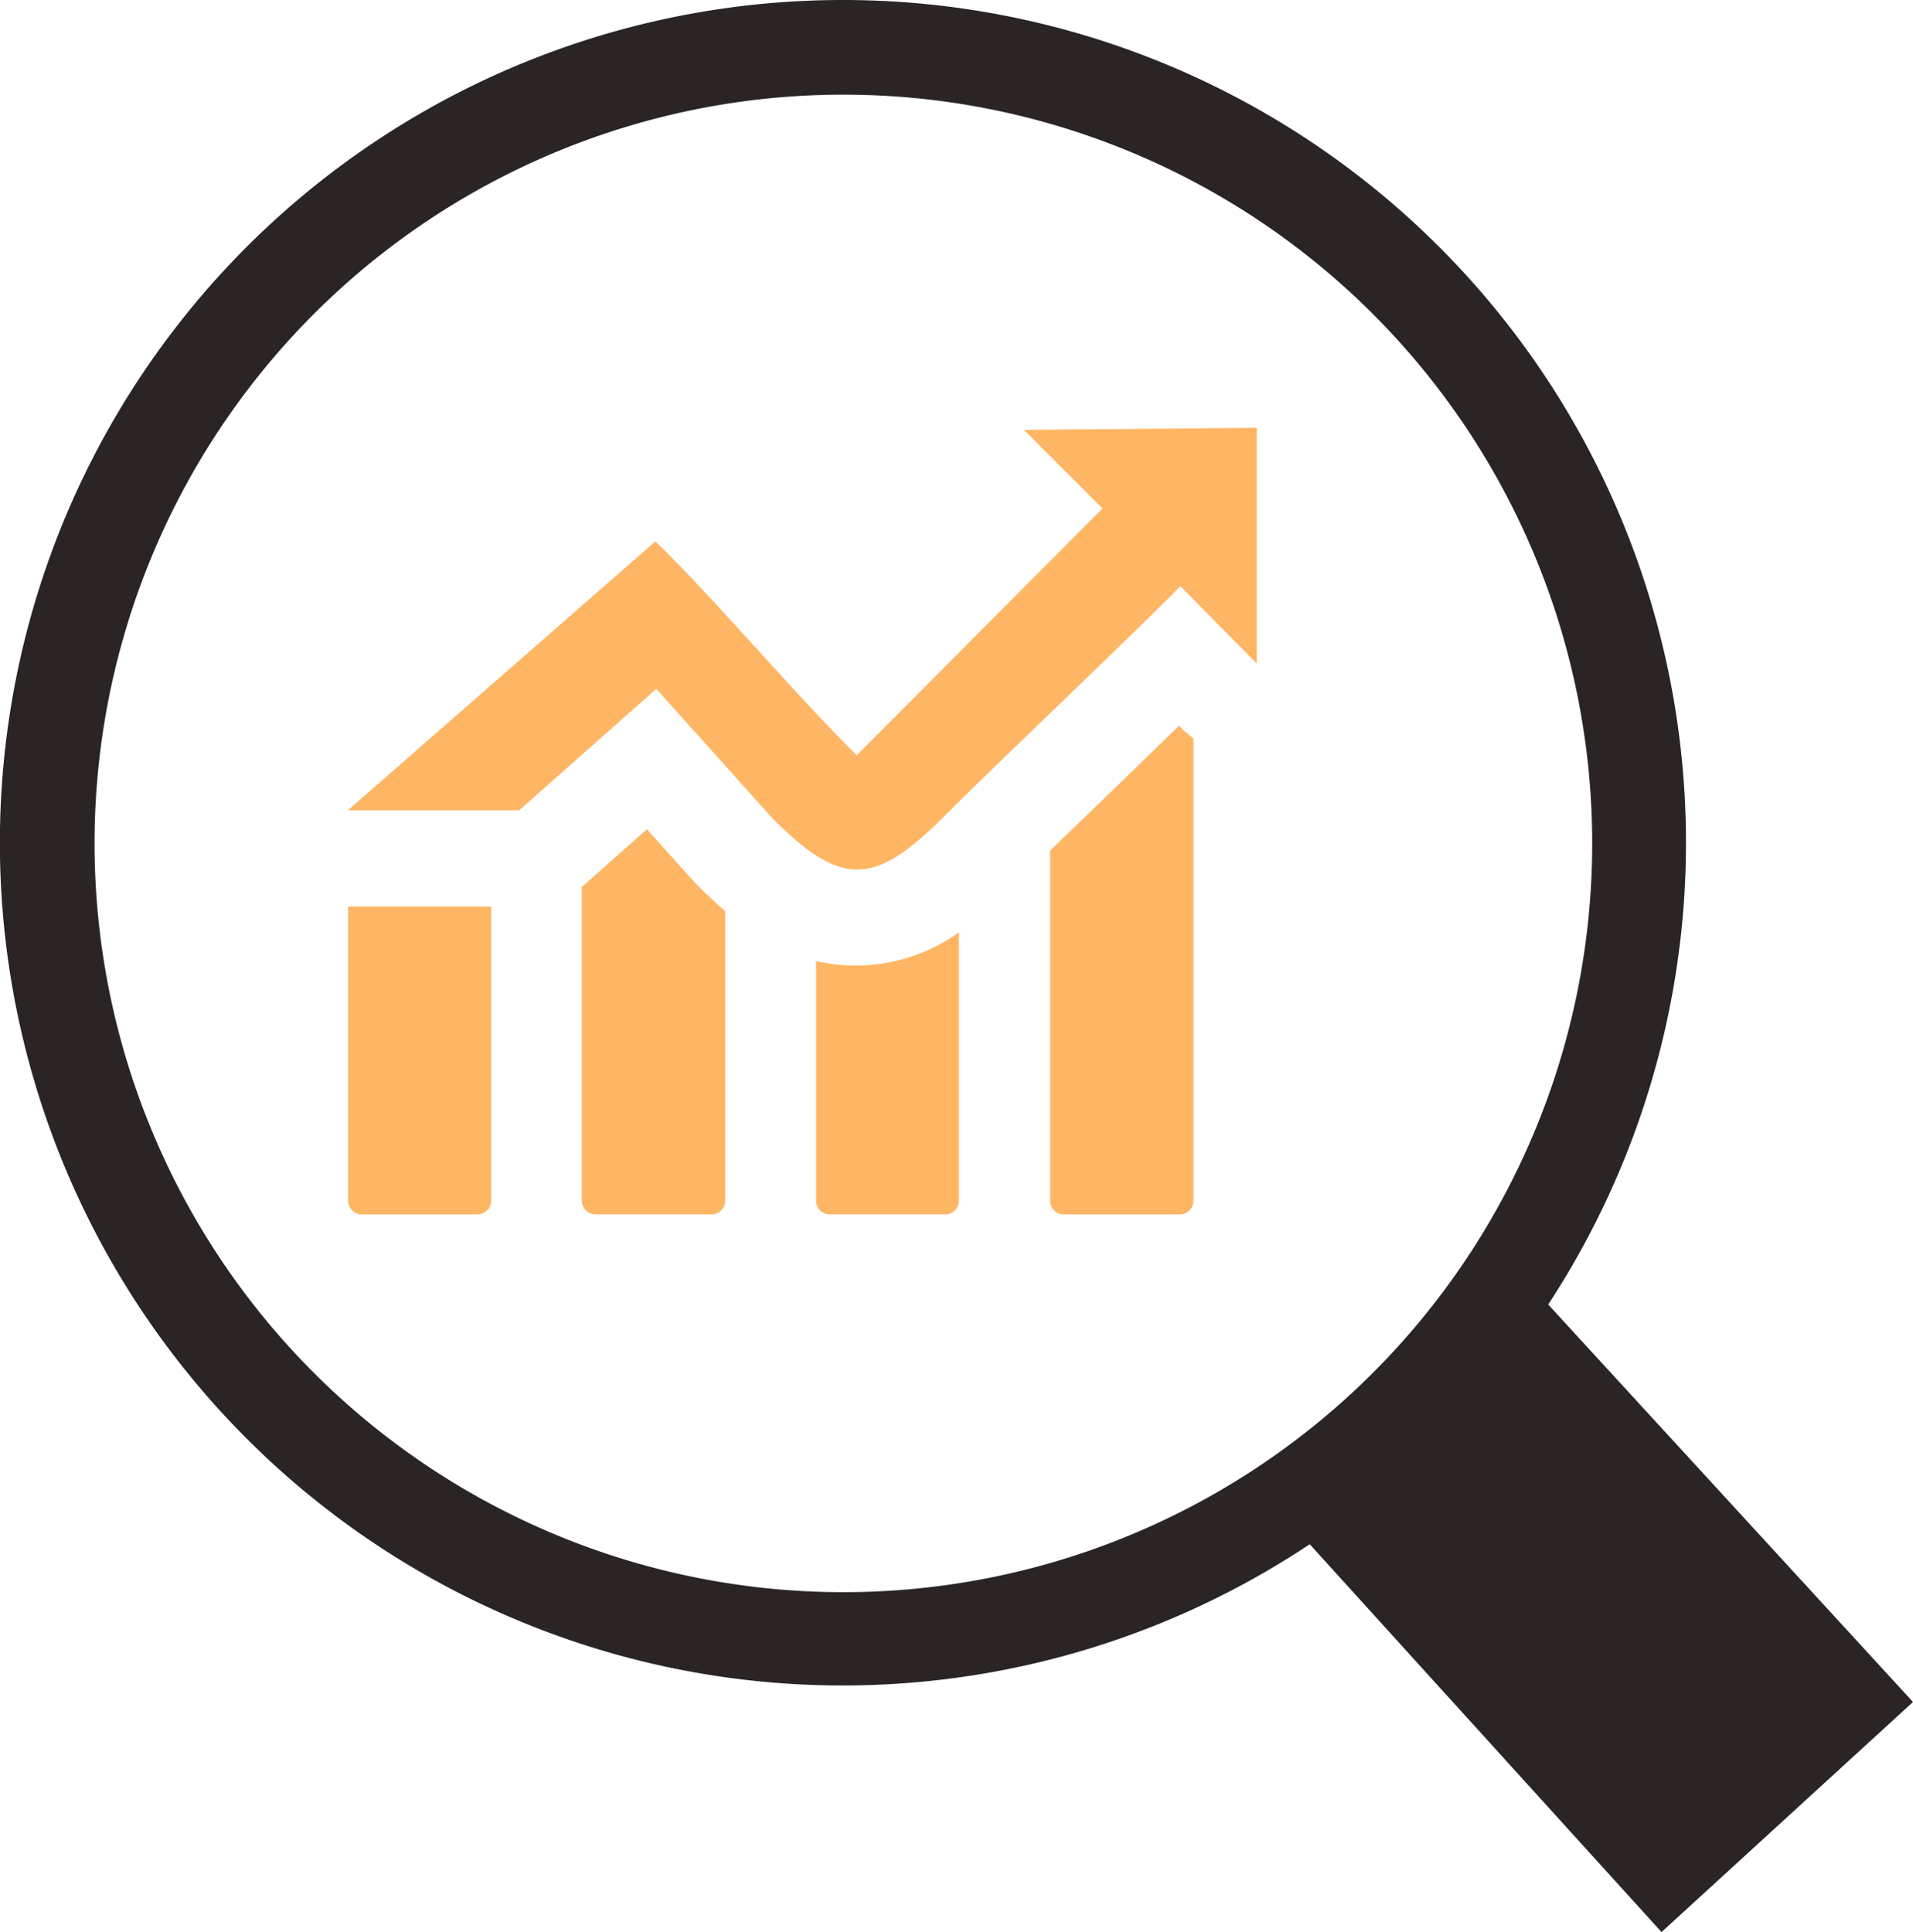 <svg xmlns="http://www.w3.org/2000/svg" width="43.231" height="43.661" viewBox="0 0 43.231 43.661">
  <g id="Group_211" data-name="Group 211" transform="translate(-731 -2356.554)">
    <path id="growing-market-analysis" d="M19.041,0A19.046,19.046,0,0,1,34.979,29.482l8.244,8.983-5.683,5.2L32.084,37.65,29.59,34.9A19.046,19.046,0,1,1,19.041,0ZM31,7.079a16.922,16.922,0,1,0,4.973,11.967A16.922,16.922,0,0,0,31,7.079Z" transform="translate(731.008 2356.554)" fill="#2a2424" fill-rule="evenodd"/>
    <path id="growing-market-analysis-2" data-name="growing-market-analysis" d="M16.317,25.582v6.653a.309.309,0,0,1-.305.305H13.39a.309.309,0,0,1-.305-.305V25.582Zm-3.239-2.174,3.064-2.68,3.888-3.4c1.531,1.506,3.03,3.328,4.55,4.834l5.552-5.577-1.776-1.776,5.264-.046v5.328l-1.726-1.748c-1.233,1.247-4.142,4-5.36,5.221-1.556,1.556-2.3,1.584-3.857.028l-2.628-2.93-3.1,2.746Zm19.11-1.62V32.235a.309.309,0,0,1-.305.305H29.25a.305.305,0,0,1-.3-.305V24.317l1.68-1.623,1.233-1.2a2.131,2.131,0,0,0,.316.277Zm-5.3,4.376v6.07a.305.305,0,0,1-.3.305H23.961a.305.305,0,0,1-.3-.305v-5.42A3.989,3.989,0,0,0,26.888,26.164Zm-5.282-.494v6.564a.305.305,0,0,1-.305.305H18.672a.309.309,0,0,1-.305-.305v-7.1A1.754,1.754,0,0,0,18.523,25l1.314-1.165L20.9,25.017l.082.085q.32.32.629.586Z" transform="translate(725.782 2351.46)" fill="#feb664" fill-rule="evenodd"/>
  </g>
</svg>
